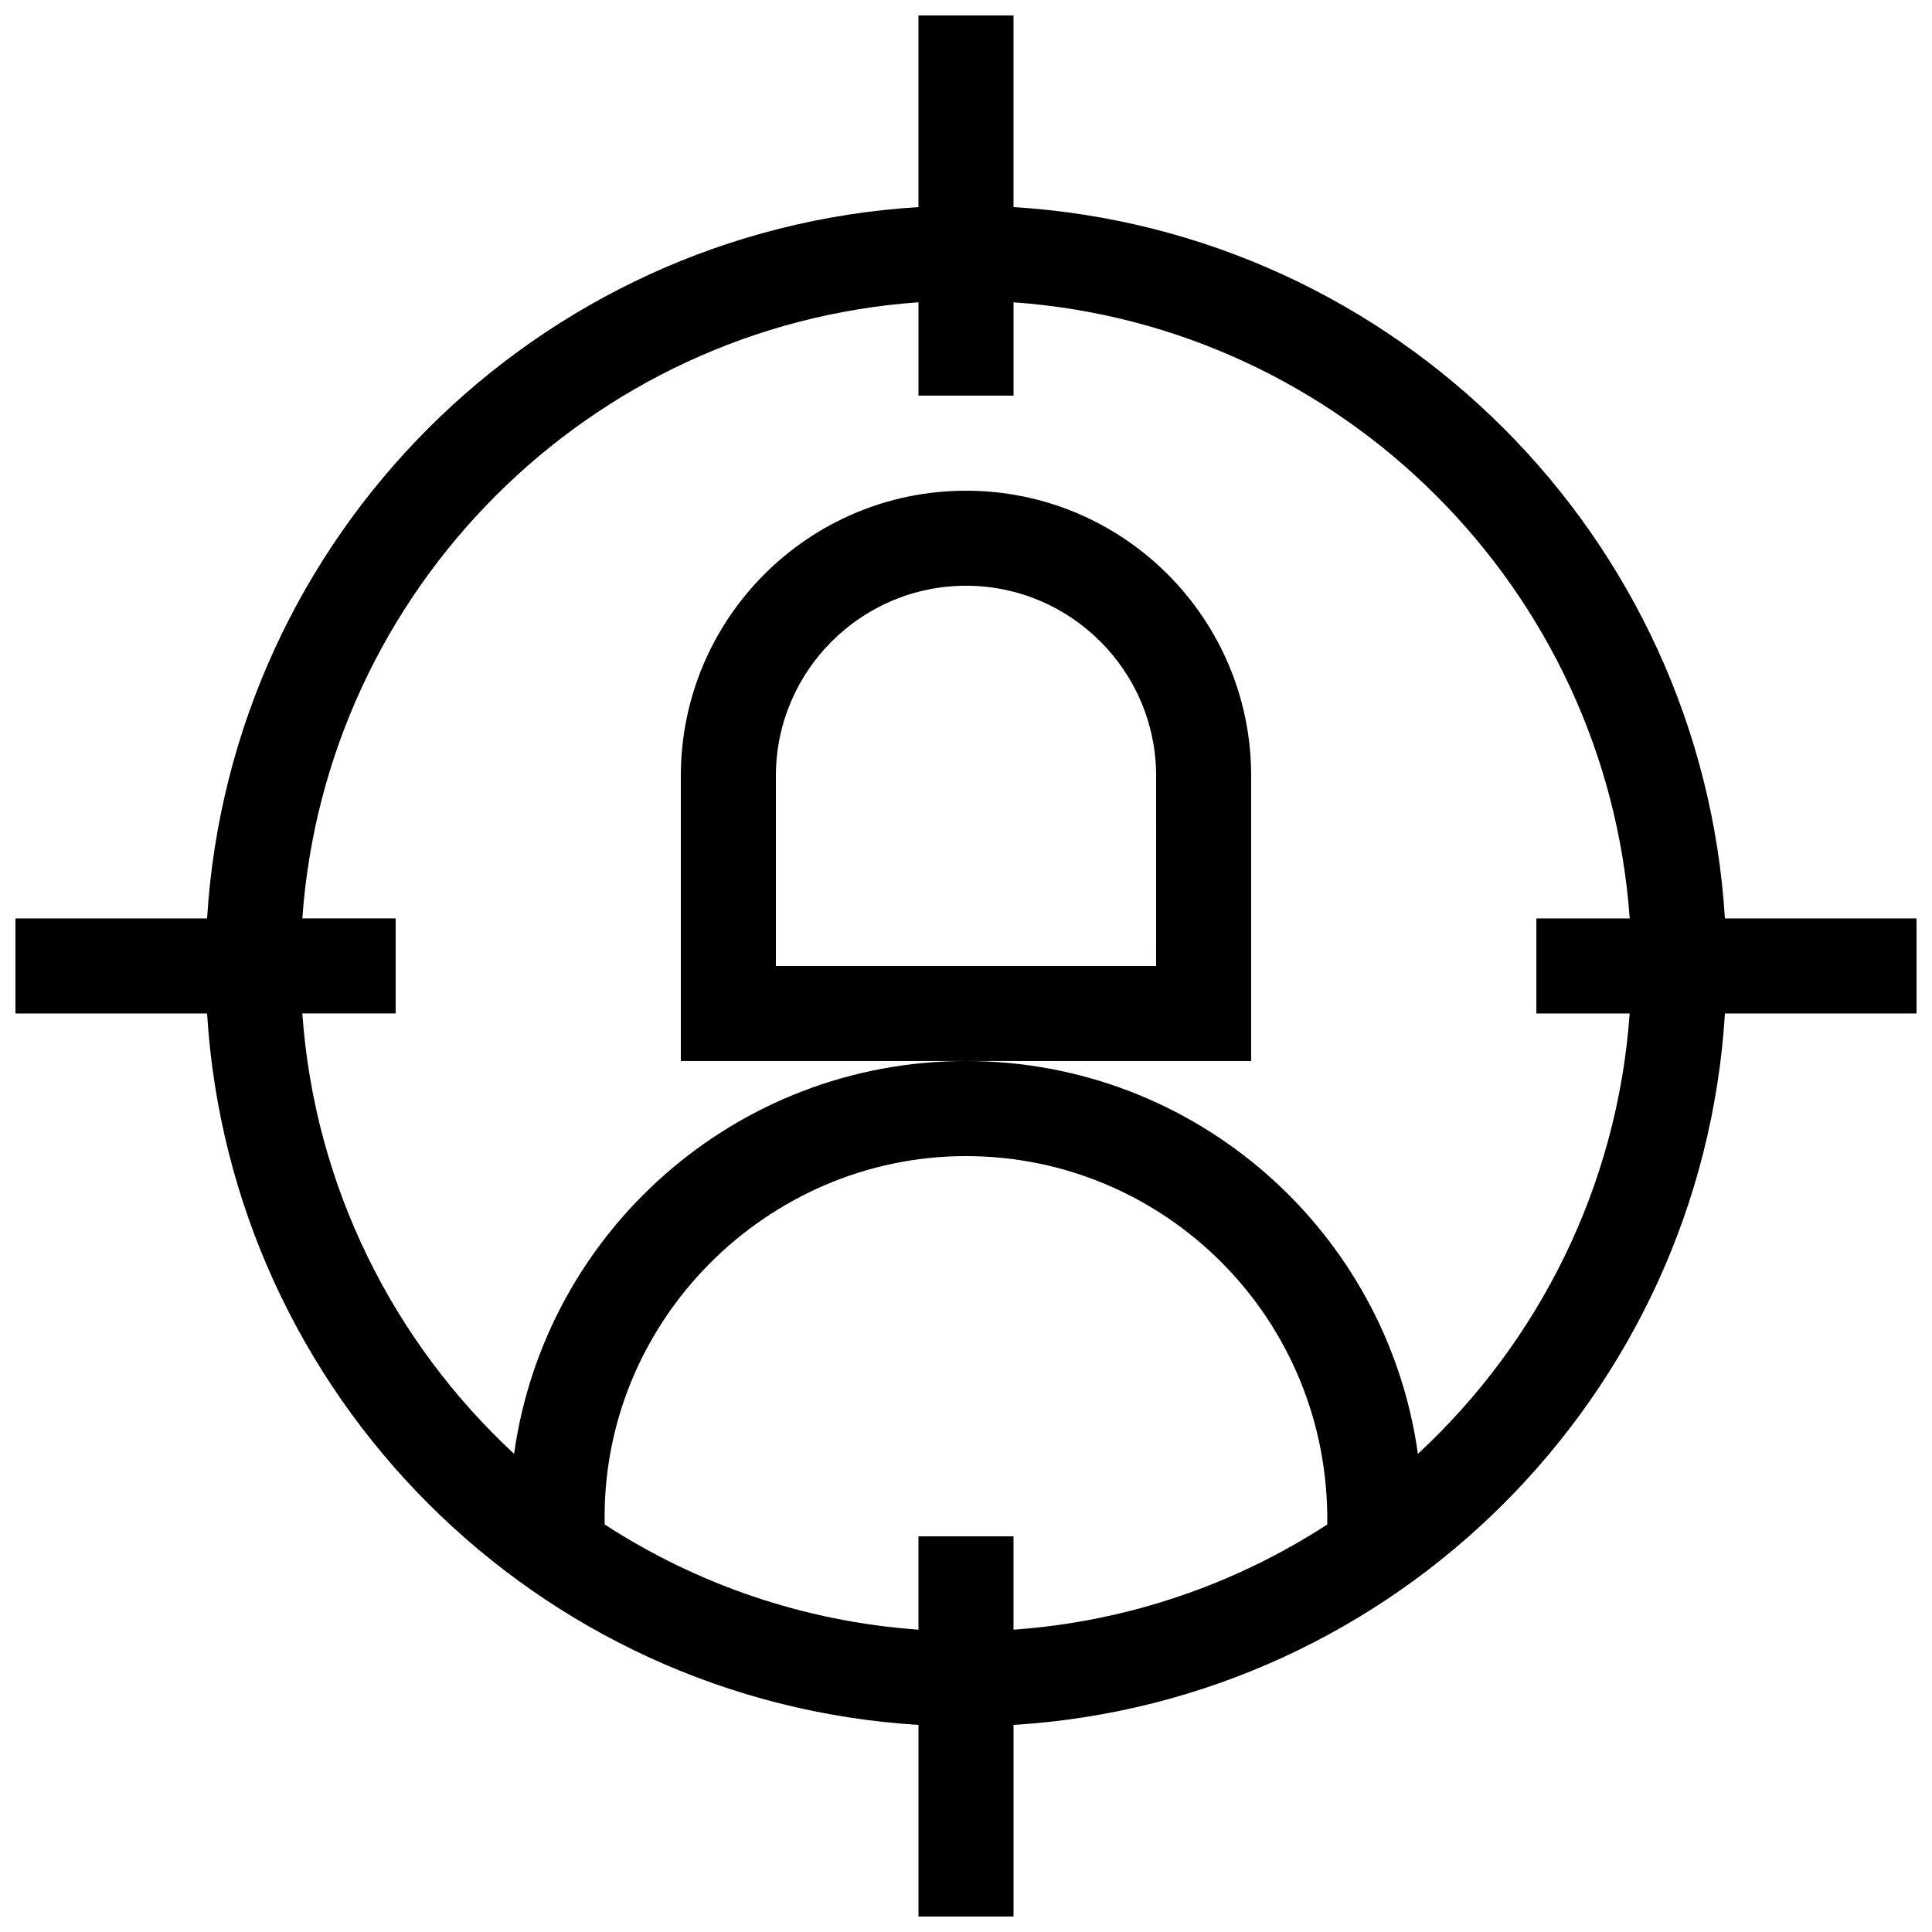 <?xml version="1.0" encoding="UTF-8"?>
<!-- Uploaded to: ICON Repo, www.iconrepo.com, Generator: ICON Repo Mixer Tools -->
<svg width="800px" height="800px" version="1.1" viewBox="144 144 512 512" xmlns="http://www.w3.org/2000/svg">
 <defs>
  <clipPath id="a">
   <path d="m148.09 148.09h503.81v503.81h-503.81z"/>
  </clipPath>
 </defs>
 <g clip-path="url(#a)">
  <path d="m601.12 387.4c-6.25-101.27-87.273-182.28-188.53-188.52v-50.785h-25.191v50.785c-101.25 6.246-182.28 87.25-188.52 188.52h-50.785v25.191h50.785c6.246 101.28 87.27 182.28 188.53 188.53l-0.004 50.781h25.191v-50.781c101.25-6.246 182.28-87.25 188.53-188.53h50.781v-25.191zm-188.53 188.48v-24.738h-25.191v24.738c-30.496-2.168-58.871-12.113-83.148-27.875-1.137-53.793 42.949-97.625 95.746-97.625 52.793 0 96.453 43.121 95.742 97.625-24.273 15.762-52.652 25.707-83.148 27.875zm163.29-163.29c-3.266 45.977-24.238 87.145-56.121 116.7-8.188-58.812-58.703-104.11-119.76-104.11-61.062 0-111.57 45.293-119.76 104.1-31.887-29.551-52.859-70.711-56.121-116.7h24.738v-25.191h-24.738c6.188-87.203 76.07-157.1 163.29-163.28v24.734h25.191v-24.73c87.215 6.18 157.1 76.074 163.29 163.28h-24.738v25.191zm-100.31-62.977c0-41.719-33.84-75.57-75.57-75.57-41.734 0-75.57 33.852-75.57 75.57v75.57h151.14zm-25.191 50.383h-100.76v-50.383c0-27.773 22.605-50.383 50.383-50.383 27.773 0 50.383 22.605 50.383 50.383z"/>
 </g>
</svg>